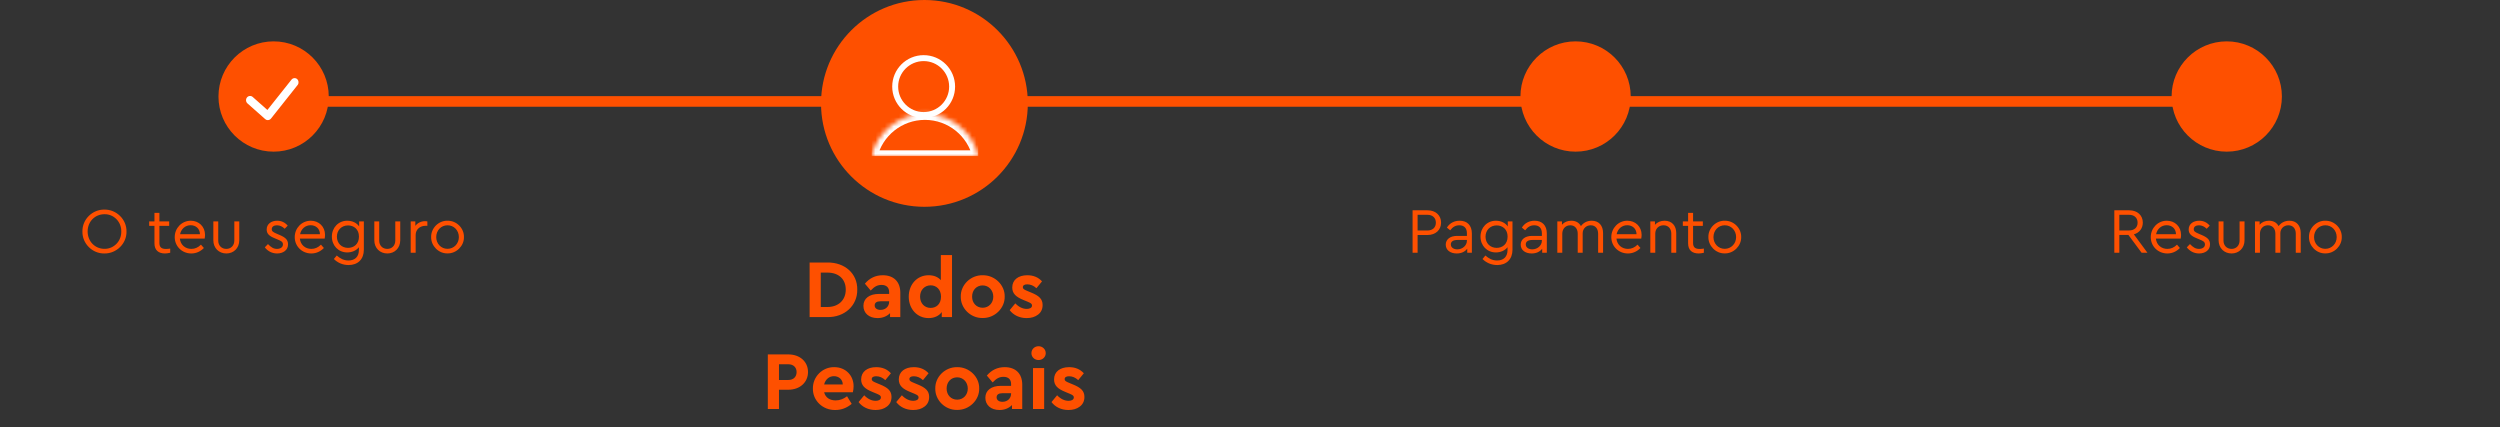 <svg width="544" height="93" viewBox="0 0 544 93" fill="none" xmlns="http://www.w3.org/2000/svg">
<rect x="0" y="0" width="544" height="93" fill="#333333" stroke="none"/>
<path d="M59.615 22.077L484.615 22.077" stroke="#FE5000" stroke-width="2.308" stroke-linejoin="round"/>
<circle cx="59.538" cy="21" r="12" fill="#FE5000"/>
<path d="M58.272 26.143C58.062 26.143 57.87 26.07 57.712 25.923L53.849 22.504C53.482 22.175 53.43 21.608 53.744 21.206C54.059 20.822 54.618 20.767 54.986 21.096L58.184 23.93L63.428 17.329C63.743 16.945 64.285 16.89 64.652 17.201C65.019 17.53 65.071 18.097 64.774 18.481L58.971 25.795C58.831 25.978 58.604 26.106 58.377 26.125C58.359 26.125 58.324 26.125 58.307 26.125L58.272 26.143Z" fill="white"/>
<path d="M17.935 50.38C17.879 47.734 20.105 45.564 22.723 45.606C25.313 45.564 27.581 47.734 27.525 50.38C27.581 53.026 25.313 55.196 22.723 55.154C20.105 55.21 17.879 52.998 17.935 50.38ZM26.391 50.366C26.433 48.28 24.767 46.572 22.737 46.614C20.651 46.614 19.069 48.224 19.069 50.366C19.069 52.508 20.651 54.146 22.737 54.146C24.767 54.174 26.433 52.48 26.391 50.366ZM37.039 54.09V55C36.605 55.098 36.227 55.154 35.905 55.154C34.491 55.154 33.609 54.44 33.609 52.942V49.148H32.461V48.182H33.609V46.32H34.687V48.182H36.815V49.148H34.687V52.872C34.687 53.838 35.191 54.174 36.129 54.174C36.395 54.174 36.689 54.146 37.039 54.09ZM44.53 51.92H39.14C39.266 53.264 40.302 54.16 41.646 54.16C42.416 54.16 43.116 53.852 43.732 53.236L44.362 53.964C43.648 54.706 42.71 55.154 41.632 55.154C39.602 55.154 38.02 53.6 38.02 51.598C38.02 49.624 39.56 48.028 41.506 48.028C43.27 48.028 44.614 49.302 44.614 51.108C44.614 51.374 44.586 51.64 44.53 51.92ZM39.182 50.968H43.508C43.494 49.75 42.612 49.008 41.478 49.008C40.344 49.008 39.42 49.792 39.182 50.968ZM46.424 52.284V48.182H47.488V52.354C47.488 53.46 48.244 54.16 49.252 54.16C50.246 54.16 50.988 53.432 50.988 52.354V48.182H52.066V52.284C52.066 54.006 50.834 55.154 49.252 55.154C47.656 55.154 46.424 54.006 46.424 52.284ZM57.622 53.824L58.308 53.11C58.966 53.782 59.498 54.16 60.268 54.16C61.01 54.16 61.57 53.796 61.57 53.194C61.57 52.648 61.22 52.438 60.38 52.102L59.722 51.822C58.588 51.36 58.028 50.842 58.028 49.932C58.028 48.742 59.022 48.028 60.324 48.028C61.276 48.028 62.046 48.434 62.606 49.106L61.948 49.778C61.486 49.316 60.898 49.022 60.268 49.022C59.596 49.022 59.134 49.33 59.134 49.876C59.134 50.31 59.414 50.52 60.24 50.87L60.87 51.136C62.144 51.682 62.676 52.214 62.676 53.152C62.676 53.782 62.438 54.286 61.976 54.636C61.514 54.986 60.954 55.154 60.282 55.154C59.148 55.154 58.224 54.608 57.622 53.824ZM70.643 51.92H65.253C65.379 53.264 66.415 54.16 67.759 54.16C68.529 54.16 69.229 53.852 69.845 53.236L70.475 53.964C69.761 54.706 68.823 55.154 67.745 55.154C65.715 55.154 64.133 53.6 64.133 51.598C64.133 49.624 65.673 48.028 67.619 48.028C69.383 48.028 70.727 49.302 70.727 51.108C70.727 51.374 70.699 51.64 70.643 51.92ZM65.295 50.968H69.621C69.607 49.75 68.725 49.008 67.591 49.008C66.457 49.008 65.533 49.792 65.295 50.968ZM78.151 48.182H79.173V54.342C79.173 56.414 77.871 57.674 75.855 57.674C74.525 57.674 73.419 57.128 72.649 56.358L73.279 55.602C74.049 56.274 74.805 56.68 75.827 56.68C77.241 56.68 78.095 55.868 78.095 54.398V53.796C77.549 54.51 76.583 54.93 75.561 54.93C73.643 54.93 72.215 53.46 72.215 51.486C72.215 49.526 73.643 48.028 75.561 48.028C76.639 48.028 77.633 48.49 78.151 49.274V48.182ZM78.109 51.486C78.109 49.848 76.961 49.05 75.729 49.05C74.343 49.05 73.307 50.072 73.307 51.5C73.307 52.942 74.343 53.936 75.729 53.936C76.975 53.936 78.109 53.138 78.109 51.486ZM81.451 52.284V48.182H82.515V52.354C82.515 53.46 83.271 54.16 84.279 54.16C85.273 54.16 86.015 53.432 86.015 52.354V48.182H87.093V52.284C87.093 54.006 85.861 55.154 84.279 55.154C82.683 55.154 81.451 54.006 81.451 52.284ZM92.995 48.182V49.134H92.589C91.441 49.134 90.447 49.876 90.447 51.136V55H89.369V48.182H90.377V49.148C90.867 48.49 91.665 48.126 92.491 48.126C92.645 48.126 92.813 48.14 92.995 48.182ZM93.815 51.584C93.773 49.638 95.439 47.986 97.385 48.028C99.331 48 100.997 49.638 100.955 51.584C100.997 53.502 99.317 55.182 97.371 55.14C95.425 55.182 93.787 53.502 93.815 51.584ZM99.849 51.598C99.849 50.128 98.771 49.022 97.385 49.022C95.985 49.022 94.921 50.128 94.921 51.598C94.921 53.026 95.985 54.146 97.371 54.146C98.757 54.146 99.849 53.026 99.849 51.598Z" fill="#FE5000"/>
<circle cx="201.154" cy="22.5" r="22.5" fill="#FE5000"/>
<g clip-path="url(#clip0_62_47236)"> 
<circle cx="200.987" cy="18.84" r="6.193" stroke="white" stroke-width="1.294"/>
<mask id="path-7-inside-1_62_47236" fill="white">
<path fill-rule="evenodd" clip-rule="evenodd" d="M189.616 34H212.916C211.669 28.721 206.927 24.792 201.266 24.792C195.606 24.792 190.863 28.721 189.616 34Z"/>
</mask>
<path d="M189.616 34L188.357 33.703L187.981 35.294H189.616V34ZM212.916 34V35.294H214.552L214.176 33.703L212.916 34ZM189.616 35.294H212.916V32.706H189.616V35.294ZM201.266 26.086C206.313 26.086 210.545 29.589 211.657 34.298L214.176 33.703C212.794 27.852 207.54 23.498 201.266 23.498V26.086ZM190.875 34.298C191.988 29.589 196.219 26.086 201.266 26.086V23.498C194.992 23.498 189.738 27.852 188.357 33.703L190.875 34.298Z" fill="white" mask="url(#path-7-inside-1_62_47236)"/>
</g>
<path d="M176.172 69V57.12H180.06C183.822 57.084 186.594 59.514 186.54 63.024C186.594 66.462 183.822 69.054 180.06 69H176.172ZM178.602 66.804H180.042C182.436 66.804 184.038 65.31 184.038 63.024C184.038 60.72 182.472 59.316 180.042 59.316H178.602V66.804ZM195.908 63.708V69H193.676V68.136C193.028 68.802 192.092 69.216 190.958 69.216C189.068 69.216 187.88 68.118 187.88 66.552C187.88 64.95 189.176 63.96 191.246 63.96H193.478V63.564C193.478 62.574 192.902 61.998 191.822 61.998C190.904 61.998 190.256 62.376 189.464 63.222L188.204 61.728C189.23 60.504 190.526 59.892 192.092 59.892C194.414 59.892 195.908 61.242 195.908 63.708ZM193.478 65.67V65.562H191.57C190.778 65.562 190.328 65.868 190.328 66.462C190.328 67.056 190.832 67.434 191.606 67.434C192.668 67.434 193.478 66.696 193.478 65.67ZM204.727 55.5H207.157V69H204.925V67.902C204.331 68.748 203.287 69.216 202.063 69.216C199.579 69.216 197.743 67.236 197.743 64.554C197.743 61.872 199.579 59.892 202.063 59.892C203.197 59.892 204.079 60.252 204.727 60.954V55.5ZM204.763 64.554C204.763 62.97 203.737 62.088 202.513 62.088C201.217 62.088 200.209 63.078 200.209 64.536C200.209 66.03 201.199 67.002 202.513 67.002C203.737 67.002 204.763 66.156 204.763 64.554ZM209.063 64.536C209.009 61.998 211.223 59.838 213.833 59.892C216.443 59.856 218.675 61.998 218.621 64.536C218.675 67.074 216.425 69.252 213.815 69.198C211.205 69.252 209.009 67.074 209.063 64.536ZM216.137 64.554C216.137 63.168 215.147 62.106 213.833 62.106C212.483 62.106 211.529 63.132 211.529 64.554C211.529 65.94 212.483 66.966 213.833 66.966C215.147 66.966 216.137 65.94 216.137 64.554ZM219.708 67.488L220.932 66.012C221.706 66.822 222.552 67.218 223.434 67.218C224.082 67.218 224.568 66.966 224.568 66.48C224.568 66.102 224.316 65.958 223.65 65.67L222.696 65.274C221.058 64.608 220.266 63.87 220.266 62.556C220.266 60.882 221.598 59.892 223.542 59.892C224.874 59.892 225.936 60.342 226.746 61.224L225.522 62.718C224.928 62.16 224.262 61.872 223.524 61.872C222.93 61.872 222.57 62.088 222.57 62.502C222.57 62.844 222.804 63.006 223.506 63.294L224.37 63.654C226.098 64.356 226.872 65.058 226.872 66.372C226.872 67.254 226.548 67.956 225.882 68.46C225.234 68.964 224.406 69.216 223.398 69.216C221.832 69.216 220.518 68.568 219.708 67.488ZM167.076 89V77.12H171.54C174.024 77.12 175.824 78.668 175.824 80.954C175.824 83.222 174.024 84.806 171.54 84.806H169.506V89H167.076ZM169.506 82.682H171.54C172.674 82.682 173.34 81.98 173.34 80.954C173.34 79.946 172.638 79.262 171.54 79.262H169.506V82.682ZM185.58 85.364H179.334C179.622 86.498 180.54 87.128 181.836 87.128C182.718 87.128 183.546 86.822 184.32 86.228L185.328 87.884C184.266 88.766 183.078 89.216 181.764 89.216C179.01 89.27 176.832 87.128 176.886 84.554C176.832 81.98 178.974 79.838 181.548 79.892C184.014 79.892 185.742 81.71 185.742 84.032C185.742 84.464 185.688 84.914 185.58 85.364ZM179.334 83.654H183.384C183.366 82.556 182.52 81.854 181.458 81.854C180.432 81.854 179.604 82.556 179.334 83.654ZM186.828 87.488L188.052 86.012C188.826 86.822 189.672 87.218 190.554 87.218C191.202 87.218 191.688 86.966 191.688 86.48C191.688 86.102 191.436 85.958 190.77 85.67L189.816 85.274C188.178 84.608 187.386 83.87 187.386 82.556C187.386 80.882 188.718 79.892 190.662 79.892C191.994 79.892 193.056 80.342 193.866 81.224L192.642 82.718C192.048 82.16 191.382 81.872 190.644 81.872C190.05 81.872 189.69 82.088 189.69 82.502C189.69 82.844 189.924 83.006 190.626 83.294L191.49 83.654C193.218 84.356 193.992 85.058 193.992 86.372C193.992 87.254 193.668 87.956 193.002 88.46C192.354 88.964 191.526 89.216 190.518 89.216C188.952 89.216 187.638 88.568 186.828 87.488ZM195.02 87.488L196.244 86.012C197.018 86.822 197.864 87.218 198.746 87.218C199.394 87.218 199.88 86.966 199.88 86.48C199.88 86.102 199.628 85.958 198.962 85.67L198.008 85.274C196.37 84.608 195.578 83.87 195.578 82.556C195.578 80.882 196.91 79.892 198.854 79.892C200.186 79.892 201.248 80.342 202.058 81.224L200.834 82.718C200.24 82.16 199.574 81.872 198.836 81.872C198.242 81.872 197.882 82.088 197.882 82.502C197.882 82.844 198.116 83.006 198.818 83.294L199.682 83.654C201.41 84.356 202.184 85.058 202.184 86.372C202.184 87.254 201.86 87.956 201.194 88.46C200.546 88.964 199.718 89.216 198.71 89.216C197.144 89.216 195.83 88.568 195.02 87.488ZM203.517 84.536C203.463 81.998 205.677 79.838 208.287 79.892C210.897 79.856 213.129 81.998 213.075 84.536C213.129 87.074 210.879 89.252 208.269 89.198C205.659 89.252 203.463 87.074 203.517 84.536ZM210.591 84.554C210.591 83.168 209.601 82.106 208.287 82.106C206.937 82.106 205.983 83.132 205.983 84.554C205.983 85.94 206.937 86.966 208.287 86.966C209.601 86.966 210.591 85.94 210.591 84.554ZM222.442 83.708V89H220.21V88.136C219.562 88.802 218.626 89.216 217.492 89.216C215.602 89.216 214.414 88.118 214.414 86.552C214.414 84.95 215.71 83.96 217.78 83.96H220.012V83.564C220.012 82.574 219.436 81.998 218.356 81.998C217.438 81.998 216.79 82.376 215.998 83.222L214.738 81.728C215.764 80.504 217.06 79.892 218.626 79.892C220.948 79.892 222.442 81.242 222.442 83.708ZM220.012 85.67V85.562H218.104C217.312 85.562 216.862 85.868 216.862 86.462C216.862 87.056 217.366 87.434 218.14 87.434C219.202 87.434 220.012 86.696 220.012 85.67ZM224.781 89V80.09H227.211V89H224.781ZM224.439 76.85C224.439 75.986 225.123 75.338 225.987 75.338C226.851 75.338 227.553 75.986 227.553 76.85C227.553 77.696 226.851 78.344 225.987 78.344C225.123 78.344 224.439 77.696 224.439 76.85ZM228.805 87.488L230.029 86.012C230.803 86.822 231.649 87.218 232.531 87.218C233.179 87.218 233.665 86.966 233.665 86.48C233.665 86.102 233.413 85.958 232.747 85.67L231.793 85.274C230.155 84.608 229.363 83.87 229.363 82.556C229.363 80.882 230.695 79.892 232.639 79.892C233.971 79.892 235.033 80.342 235.843 81.224L234.619 82.718C234.025 82.16 233.359 81.872 232.621 81.872C232.027 81.872 231.667 82.088 231.667 82.502C231.667 82.844 231.901 83.006 232.603 83.294L233.467 83.654C235.195 84.356 235.969 85.058 235.969 86.372C235.969 87.254 235.645 87.956 234.979 88.46C234.331 88.964 233.503 89.216 232.495 89.216C230.929 89.216 229.615 88.568 228.805 87.488Z" fill="#FE5000"/>
<circle cx="342.846" cy="21" r="12" fill="#FE5000"/>
<path d="M307.377 55V45.76H310.625C312.417 45.76 313.579 46.88 313.579 48.434C313.579 50.016 312.417 51.136 310.625 51.136H308.469V55H307.377ZM308.469 50.156H310.597C311.773 50.156 312.445 49.47 312.445 48.448C312.445 47.44 311.773 46.74 310.597 46.74H308.469V50.156ZM320.278 50.8V55H319.27V54.118C318.766 54.79 317.968 55.154 316.974 55.154C315.574 55.154 314.594 54.412 314.594 53.236C314.594 52.074 315.574 51.332 317.044 51.332H319.2V50.744C319.2 49.624 318.57 49.022 317.548 49.022C316.722 49.022 316.12 49.386 315.56 50.114L314.846 49.526C315.462 48.518 316.484 48.028 317.618 48.028C319.228 48.028 320.278 49.008 320.278 50.8ZM319.2 52.382V52.214H317.17C316.218 52.214 315.7 52.55 315.7 53.18C315.7 53.866 316.316 54.258 317.114 54.258C318.234 54.258 319.2 53.432 319.2 52.382ZM328.094 48.182H329.116V54.342C329.116 56.414 327.814 57.674 325.798 57.674C324.468 57.674 323.362 57.128 322.592 56.358L323.222 55.602C323.992 56.274 324.748 56.68 325.77 56.68C327.184 56.68 328.038 55.868 328.038 54.398V53.796C327.492 54.51 326.526 54.93 325.504 54.93C323.586 54.93 322.158 53.46 322.158 51.486C322.158 49.526 323.586 48.028 325.504 48.028C326.582 48.028 327.576 48.49 328.094 49.274V48.182ZM328.052 51.486C328.052 49.848 326.904 49.05 325.672 49.05C324.286 49.05 323.25 50.072 323.25 51.5C323.25 52.942 324.286 53.936 325.672 53.936C326.918 53.936 328.052 53.138 328.052 51.486ZM336.589 50.8V55H335.581V54.118C335.077 54.79 334.279 55.154 333.285 55.154C331.885 55.154 330.905 54.412 330.905 53.236C330.905 52.074 331.885 51.332 333.355 51.332H335.511V50.744C335.511 49.624 334.881 49.022 333.859 49.022C333.033 49.022 332.431 49.386 331.871 50.114L331.157 49.526C331.773 48.518 332.795 48.028 333.929 48.028C335.539 48.028 336.589 49.008 336.589 50.8ZM335.511 52.382V52.214H333.481C332.529 52.214 332.011 52.55 332.011 53.18C332.011 53.866 332.627 54.258 333.425 54.258C334.545 54.258 335.511 53.432 335.511 52.382ZM348.829 50.716V55H347.751V50.856C347.751 49.75 347.149 49.022 346.141 49.022C345.119 49.022 344.391 49.792 344.391 50.758V55H343.313V50.856C343.313 49.75 342.683 49.022 341.689 49.022C340.667 49.022 339.953 49.778 339.953 50.856V55H338.875V48.182H339.883V48.896C340.373 48.336 341.073 48.028 341.913 48.028C342.907 48.028 343.621 48.462 344.013 49.204C344.517 48.49 345.343 48.028 346.351 48.028C347.919 48.028 348.829 49.092 348.829 50.716ZM357.131 51.92H351.741C351.867 53.264 352.903 54.16 354.247 54.16C355.017 54.16 355.717 53.852 356.333 53.236L356.963 53.964C356.249 54.706 355.311 55.154 354.233 55.154C352.203 55.154 350.621 53.6 350.621 51.598C350.621 49.624 352.161 48.028 354.107 48.028C355.871 48.028 357.215 49.302 357.215 51.108C357.215 51.374 357.187 51.64 357.131 51.92ZM351.783 50.968H356.109C356.095 49.75 355.213 49.008 354.079 49.008C352.945 49.008 352.021 49.792 351.783 50.968ZM364.751 50.716V55H363.673V50.842C363.673 49.764 363.029 49.022 361.979 49.022C360.929 49.022 360.187 49.778 360.187 50.842V55H359.109V48.182H360.117V48.91C360.621 48.35 361.363 48.028 362.217 48.028C363.799 48.028 364.751 49.106 364.751 50.716ZM370.763 54.09V55C370.329 55.098 369.951 55.154 369.629 55.154C368.215 55.154 367.333 54.44 367.333 52.942V49.148H366.185V48.182H367.333V46.32H368.411V48.182H370.539V49.148H368.411V52.872C368.411 53.838 368.915 54.174 369.853 54.174C370.119 54.174 370.413 54.146 370.763 54.09ZM371.744 51.584C371.702 49.638 373.368 47.986 375.314 48.028C377.26 48 378.926 49.638 378.884 51.584C378.926 53.502 377.246 55.182 375.3 55.14C373.354 55.182 371.716 53.502 371.744 51.584ZM377.778 51.598C377.778 50.128 376.7 49.022 375.314 49.022C373.914 49.022 372.85 50.128 372.85 51.598C372.85 53.026 373.914 54.146 375.3 54.146C376.686 54.146 377.778 53.026 377.778 51.598Z" fill="#FE5000"/>
<circle cx="484.539" cy="21" r="12" fill="#FE5000"/>
<path d="M467.285 55H466.011L463.141 51.122H461.167V55H460.075V45.76H463.323C465.115 45.76 466.277 46.88 466.277 48.434C466.277 49.68 465.549 50.646 464.331 50.996L467.285 55ZM461.167 46.74V50.142H463.281C464.471 50.142 465.143 49.47 465.143 48.448C465.143 47.44 464.457 46.74 463.281 46.74H461.167ZM474.515 51.92H469.125C469.251 53.264 470.287 54.16 471.631 54.16C472.401 54.16 473.101 53.852 473.717 53.236L474.347 53.964C473.633 54.706 472.695 55.154 471.617 55.154C469.587 55.154 468.005 53.6 468.005 51.598C468.005 49.624 469.545 48.028 471.491 48.028C473.255 48.028 474.599 49.302 474.599 51.108C474.599 51.374 474.571 51.64 474.515 51.92ZM469.167 50.968H473.493C473.479 49.75 472.597 49.008 471.463 49.008C470.329 49.008 469.405 49.792 469.167 50.968ZM475.849 53.824L476.535 53.11C477.193 53.782 477.725 54.16 478.495 54.16C479.237 54.16 479.797 53.796 479.797 53.194C479.797 52.648 479.447 52.438 478.607 52.102L477.949 51.822C476.815 51.36 476.255 50.842 476.255 49.932C476.255 48.742 477.249 48.028 478.551 48.028C479.503 48.028 480.273 48.434 480.833 49.106L480.175 49.778C479.713 49.316 479.125 49.022 478.495 49.022C477.823 49.022 477.361 49.33 477.361 49.876C477.361 50.31 477.641 50.52 478.467 50.87L479.097 51.136C480.371 51.682 480.903 52.214 480.903 53.152C480.903 53.782 480.665 54.286 480.203 54.636C479.741 54.986 479.181 55.154 478.509 55.154C477.375 55.154 476.451 54.608 475.849 53.824ZM482.767 52.284V48.182H483.831V52.354C483.831 53.46 484.587 54.16 485.595 54.16C486.589 54.16 487.331 53.432 487.331 52.354V48.182H488.409V52.284C488.409 54.006 487.177 55.154 485.595 55.154C483.999 55.154 482.767 54.006 482.767 52.284ZM500.639 50.716V55H499.561V50.856C499.561 49.75 498.959 49.022 497.951 49.022C496.929 49.022 496.201 49.792 496.201 50.758V55H495.123V50.856C495.123 49.75 494.493 49.022 493.499 49.022C492.477 49.022 491.763 49.778 491.763 50.856V55H490.685V48.182H491.693V48.896C492.183 48.336 492.883 48.028 493.723 48.028C494.717 48.028 495.431 48.462 495.823 49.204C496.327 48.49 497.153 48.028 498.161 48.028C499.729 48.028 500.639 49.092 500.639 50.716ZM502.431 51.584C502.389 49.638 504.055 47.986 506.001 48.028C507.947 48 509.613 49.638 509.571 51.584C509.613 53.502 507.933 55.182 505.987 55.14C504.041 55.182 502.403 53.502 502.431 51.584ZM508.465 51.598C508.465 50.128 507.387 49.022 506.001 49.022C504.601 49.022 503.537 50.128 503.537 51.598C503.537 53.026 504.601 54.146 505.987 54.146C507.373 54.146 508.465 53.026 508.465 51.598Z" fill="#FE5000"/>
<defs>
<clipPath id="clip0_62_47236">
<rect width="23.301" height="22" fill="white" transform="translate(189.616 12)"/>
</clipPath>
</defs>
</svg>
